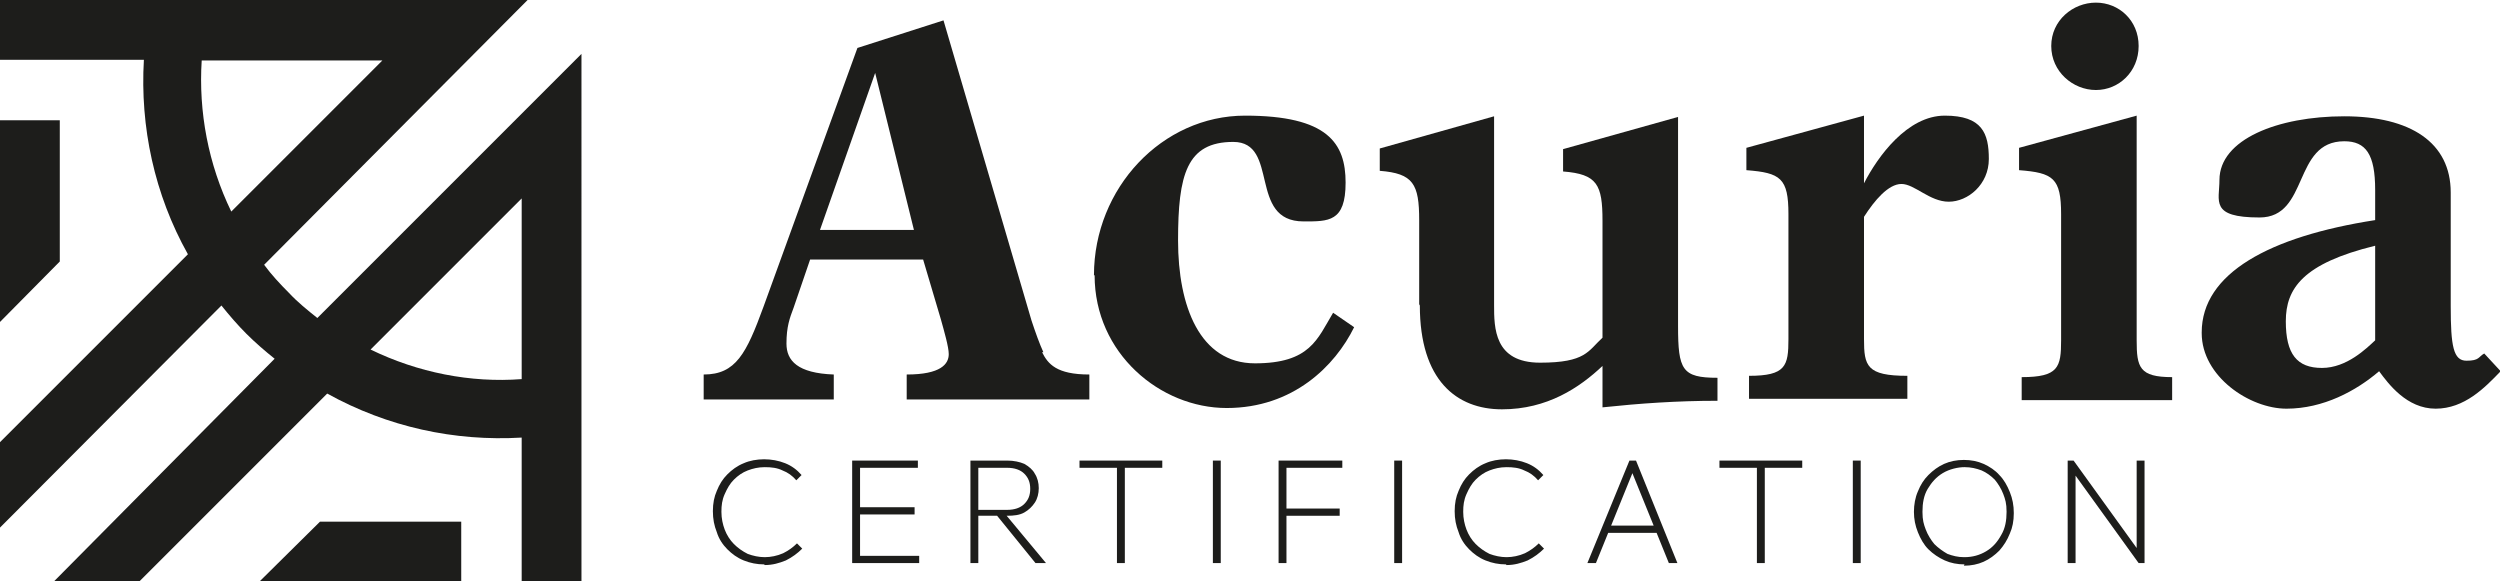<svg xmlns="http://www.w3.org/2000/svg" viewBox="0 0 380.5 88.5"><defs><style>      .cls-1 {        fill: #1d1d1b;      }    </style></defs><g><g id="Calque_1"><g><g><polygon class="cls-1" points="70.2 79.4 48.7 79.4 39.5 88.5 70.2 88.5 70.2 79.4"></polygon><path class="cls-1" d="M88.5,8.2l-40.2,40.2c-1.5-1.2-3-2.4-4.3-3.8-1.4-1.4-2.7-2.8-3.8-4.3L80.3,0H0S0,0,0,0h0s0,9.1,0,9.1h21.9c-.6,10.2,1.6,20.5,6.7,29.6L0,67.3v13c0,0,33.7-33.8,33.7-33.8,1.2,1.5,2.5,3,3.8,4.3s2.8,2.6,4.3,3.8L8.2,88.5h13c0,0,28.6-28.6,28.6-28.6,9.2,5.1,19.4,7.3,29.6,6.7v21.9h9.1s0,0,0,0h0V8.2ZM35.2,32.2c-3.5-7.2-5-15.2-4.5-23h27.5s-23,23-23,23ZM79.4,57.7c-7.8.6-15.8-1-23-4.5l23-23v27.5Z"></path><polygon class="cls-1" points="9.1 39.8 9.1 18.3 0 18.3 0 49 9.1 39.8"></polygon></g><g><g><g><path class="cls-1" d="M166.5,41.9c0-13.3,10.4-24.3,23-24.3s15.3,4.2,15.3,10.2-2.6,5.9-6.4,5.9c-8.5,0-3.6-12.1-10.7-12.1s-8.4,5-8.4,15,3.3,18.7,11.7,18.7,9.5-3.7,11.9-7.7l3.2,2.2c-2.9,5.9-9.3,12.3-19.4,12.3s-20.1-8.3-20.1-20.2Z"></path><path class="cls-1" d="M216,46.3v-12.8c0-5.5-.9-7.1-6-7.5v-3.4l17.4-4.9v28.7c0,3.5,0,8.8,7,8.8s7.3-1.8,9.5-3.8v-17.8c0-5.5-.8-7.1-6-7.5v-3.4l17.5-4.9v31.8c0,6.7.6,7.9,6,7.9v3.5c-6.2,0-11.8.4-17.5,1v-6.3c-3.5,3.3-8.4,6.6-15.3,6.6s-12.5-4.4-12.5-15.8Z"></path><path class="cls-1" d="M272.2,51.8v-19.2c0-5.5-1.2-6.3-6.4-6.7v-3.4l17.9-4.9v10.3c2.1-4.1,6.6-10.3,12.3-10.3s6.7,2.7,6.7,6.6-3.2,6.5-6.1,6.5-5.2-2.7-7.2-2.7-4.1,2.5-5.7,5v18.6c0,4.1.4,5.6,6.6,5.6v3.5h-24.1v-3.5c5.6,0,6-1.5,6-5.6Z"></path><path class="cls-1" d="M313.7,51.8v-19.2c0-5.5-1.2-6.3-6.4-6.7v-3.4l17.9-4.9v34.2c0,4.1.4,5.6,5.4,5.6v3.5h-22.9v-3.5c5.6,0,6-1.5,6-5.6Z"></path><path class="cls-1" d="M335.1,50.6c0-9,10.3-14.6,26.4-17.1v-4.6c0-5.4-1.4-7.4-4.7-7.4-7.9,0-5.3,11.6-12.9,11.6s-6.1-2.5-6.1-5.7c0-6.2,8.9-9.7,19-9.7s16.2,4,16.2,11.6v17.3c0,6.1.4,8.3,2.4,8.3s1.8-.6,2.7-1.1l2.5,2.7c-2.4,2.5-5.5,5.7-9.9,5.7s-7.2-3.8-8.6-5.7c-3.5,3-8.5,5.7-14.1,5.7s-12.9-4.9-12.9-11.5ZM361.5,51.7v-14.3c-11,2.7-13.6,6.5-13.6,11.5s1.7,7.1,5.5,7.1,6.8-3,8.1-4.2Z"></path></g><path class="cls-1" d="M158.8,53.6c-.6-1.3-1.2-3-1.8-4.8l-13.4-45.7-13.1,4.2-14.3,39.4c-2.6,7.1-4.2,10.3-9.1,10.3v3.8h19.8v-3.8c-5.5-.2-7.2-2.1-7.2-4.7s.5-3.9,1.1-5.5l2.5-7.3h17.2l2.7,9.1c.5,1.8,1.2,4.2,1.2,5.3,0,1.5-1.2,3.1-6.4,3.1v3.8h27.8v-3.8c-5,0-6.3-1.6-7.2-3.4ZM133.7,35h-8.9l8.4-23.9,5.9,23.9h-5.4Z"></path><path class="cls-1" d="M312.2,7c0-3.9,3.3-6.6,6.8-6.6s6.5,2.7,6.5,6.6-3,6.7-6.5,6.7-6.8-2.8-6.8-6.7Z"></path></g><g><path class="cls-1" d="M116.3,85.9c-1.1,0-2.1-.2-3.1-.6-1-.4-1.8-1-2.5-1.7-.7-.7-1.3-1.6-1.6-2.6-.4-1-.6-2-.6-3.2s.2-2.2.6-3.1c.4-1,.9-1.8,1.6-2.5s1.5-1.3,2.5-1.7c.9-.4,2-.6,3.1-.6s2.2.2,3.2.6,1.8,1,2.5,1.8l-.8.8c-.6-.7-1.3-1.2-2.1-1.5-.8-.4-1.7-.5-2.7-.5s-1.8.2-2.6.5c-.8.3-1.5.8-2.1,1.4-.6.6-1,1.3-1.4,2.2s-.5,1.7-.5,2.7.2,1.9.5,2.7c.3.8.8,1.6,1.4,2.2.6.6,1.3,1.1,2.1,1.5.8.3,1.7.5,2.6.5s1.9-.2,2.8-.6c.8-.4,1.5-.9,2.1-1.5l.8.8c-.7.7-1.5,1.3-2.5,1.8-1,.4-2,.7-3.2.7Z"></path><path class="cls-1" d="M129.7,85.7v-15.6h1.2v15.6h-1.2ZM130.5,71.2v-1.1h9.2v1.1h-9.2ZM130.5,78.3v-1.1h8.7v1.1h-8.7ZM130.5,85.7v-1.1h9.4v1.1h-9.4Z"></path><path class="cls-1" d="M147.7,85.7v-15.6h1.2v15.6h-1.2ZM148.5,78.6v-1h4.8c1.1,0,2-.3,2.6-.9.6-.6.9-1.3.9-2.3s-.3-1.7-.9-2.3c-.6-.6-1.5-.9-2.6-.9h-4.8v-1.1h4.8c1,0,1.9.2,2.6.5.7.4,1.3.9,1.6,1.5.4.6.6,1.4.6,2.2s-.2,1.6-.6,2.2c-.4.6-.9,1.1-1.6,1.5-.7.4-1.6.5-2.6.5h-4.8ZM157.6,85.7l-6-7.4,1.2-.3,6.4,7.7h-1.6Z"></path><path class="cls-1" d="M164.3,71.2v-1.1h12.6v1.1h-12.6ZM170,85.7v-15.1h1.2v15.1h-1.2Z"></path><path class="cls-1" d="M184.6,85.7v-15.6h1.2v15.6h-1.2Z"></path><path class="cls-1" d="M194.6,85.7v-15.6h1.2v15.6h-1.2ZM195.4,71.2v-1.1h8.9v1.1h-8.9ZM195.4,78.5v-1.1h8.5v1.1h-8.5Z"></path><path class="cls-1" d="M212.2,85.7v-15.6h1.2v15.6h-1.2Z"></path><path class="cls-1" d="M229.2,85.9c-1.1,0-2.1-.2-3.1-.6-1-.4-1.8-1-2.5-1.7-.7-.7-1.3-1.6-1.6-2.6-.4-1-.6-2-.6-3.2s.2-2.2.6-3.1c.4-1,.9-1.8,1.6-2.5s1.5-1.3,2.5-1.7c.9-.4,2-.6,3.1-.6s2.2.2,3.2.6,1.8,1,2.5,1.8l-.8.8c-.6-.7-1.3-1.2-2.1-1.5-.8-.4-1.7-.5-2.7-.5s-1.8.2-2.6.5c-.8.3-1.5.8-2.1,1.4-.6.6-1,1.3-1.4,2.2s-.5,1.7-.5,2.7.2,1.9.5,2.7c.3.8.8,1.6,1.4,2.2.6.6,1.3,1.1,2.1,1.5.8.3,1.7.5,2.6.5s1.9-.2,2.8-.6c.8-.4,1.5-.9,2.1-1.5l.8.8c-.7.7-1.5,1.3-2.5,1.8-1,.4-2,.7-3.2.7Z"></path><path class="cls-1" d="M241.6,85.7l6.4-15.6h1l6.3,15.6h-1.3l-5.8-14.3h.5l-5.8,14.3h-1.3ZM244.3,81.1v-1.1h8.1v1.1h-8.1Z"></path><path class="cls-1" d="M261.7,71.2v-1.1h12.6v1.1h-12.6ZM267.4,85.7v-15.1h1.2v15.1h-1.2Z"></path><path class="cls-1" d="M282,85.7v-15.6h1.2v15.6h-1.2Z"></path><path class="cls-1" d="M299,85.9c-1.1,0-2.1-.2-3-.6-.9-.4-1.8-1-2.5-1.7-.7-.7-1.2-1.6-1.6-2.6-.4-1-.6-2-.6-3.1s.2-2.2.6-3.1c.4-1,.9-1.8,1.6-2.5.7-.7,1.5-1.3,2.4-1.7.9-.4,1.9-.6,3-.6s2.1.2,3,.6c.9.4,1.8,1,2.4,1.7.7.7,1.2,1.6,1.6,2.6.4,1,.6,2,.6,3.2s-.2,2.2-.6,3.1c-.4,1-.9,1.8-1.6,2.6-.7.7-1.5,1.3-2.4,1.7-.9.4-1.9.6-3,.6ZM299,84.8c1.2,0,2.3-.3,3.3-.9,1-.6,1.7-1.4,2.3-2.5.6-1,.8-2.2.8-3.5s-.2-1.9-.5-2.7c-.3-.8-.8-1.6-1.3-2.2-.6-.6-1.3-1.1-2-1.4-.8-.3-1.6-.5-2.6-.5s-2.3.3-3.3.9c-1,.6-1.7,1.4-2.3,2.4-.6,1-.8,2.2-.8,3.5s.2,1.9.5,2.7c.3.8.8,1.6,1.3,2.2.6.6,1.3,1.1,2,1.5.8.3,1.6.5,2.5.5Z"></path><path class="cls-1" d="M314.7,85.7v-15.6h.9l.3,1.5v14.1h-1.2ZM325.5,85.7l-10.1-14,.2-1.6,10.1,14-.2,1.6ZM325.5,85.7l-.3-1.4v-14.2h1.2v15.6h-.9Z"></path></g></g></g></g></g></svg>